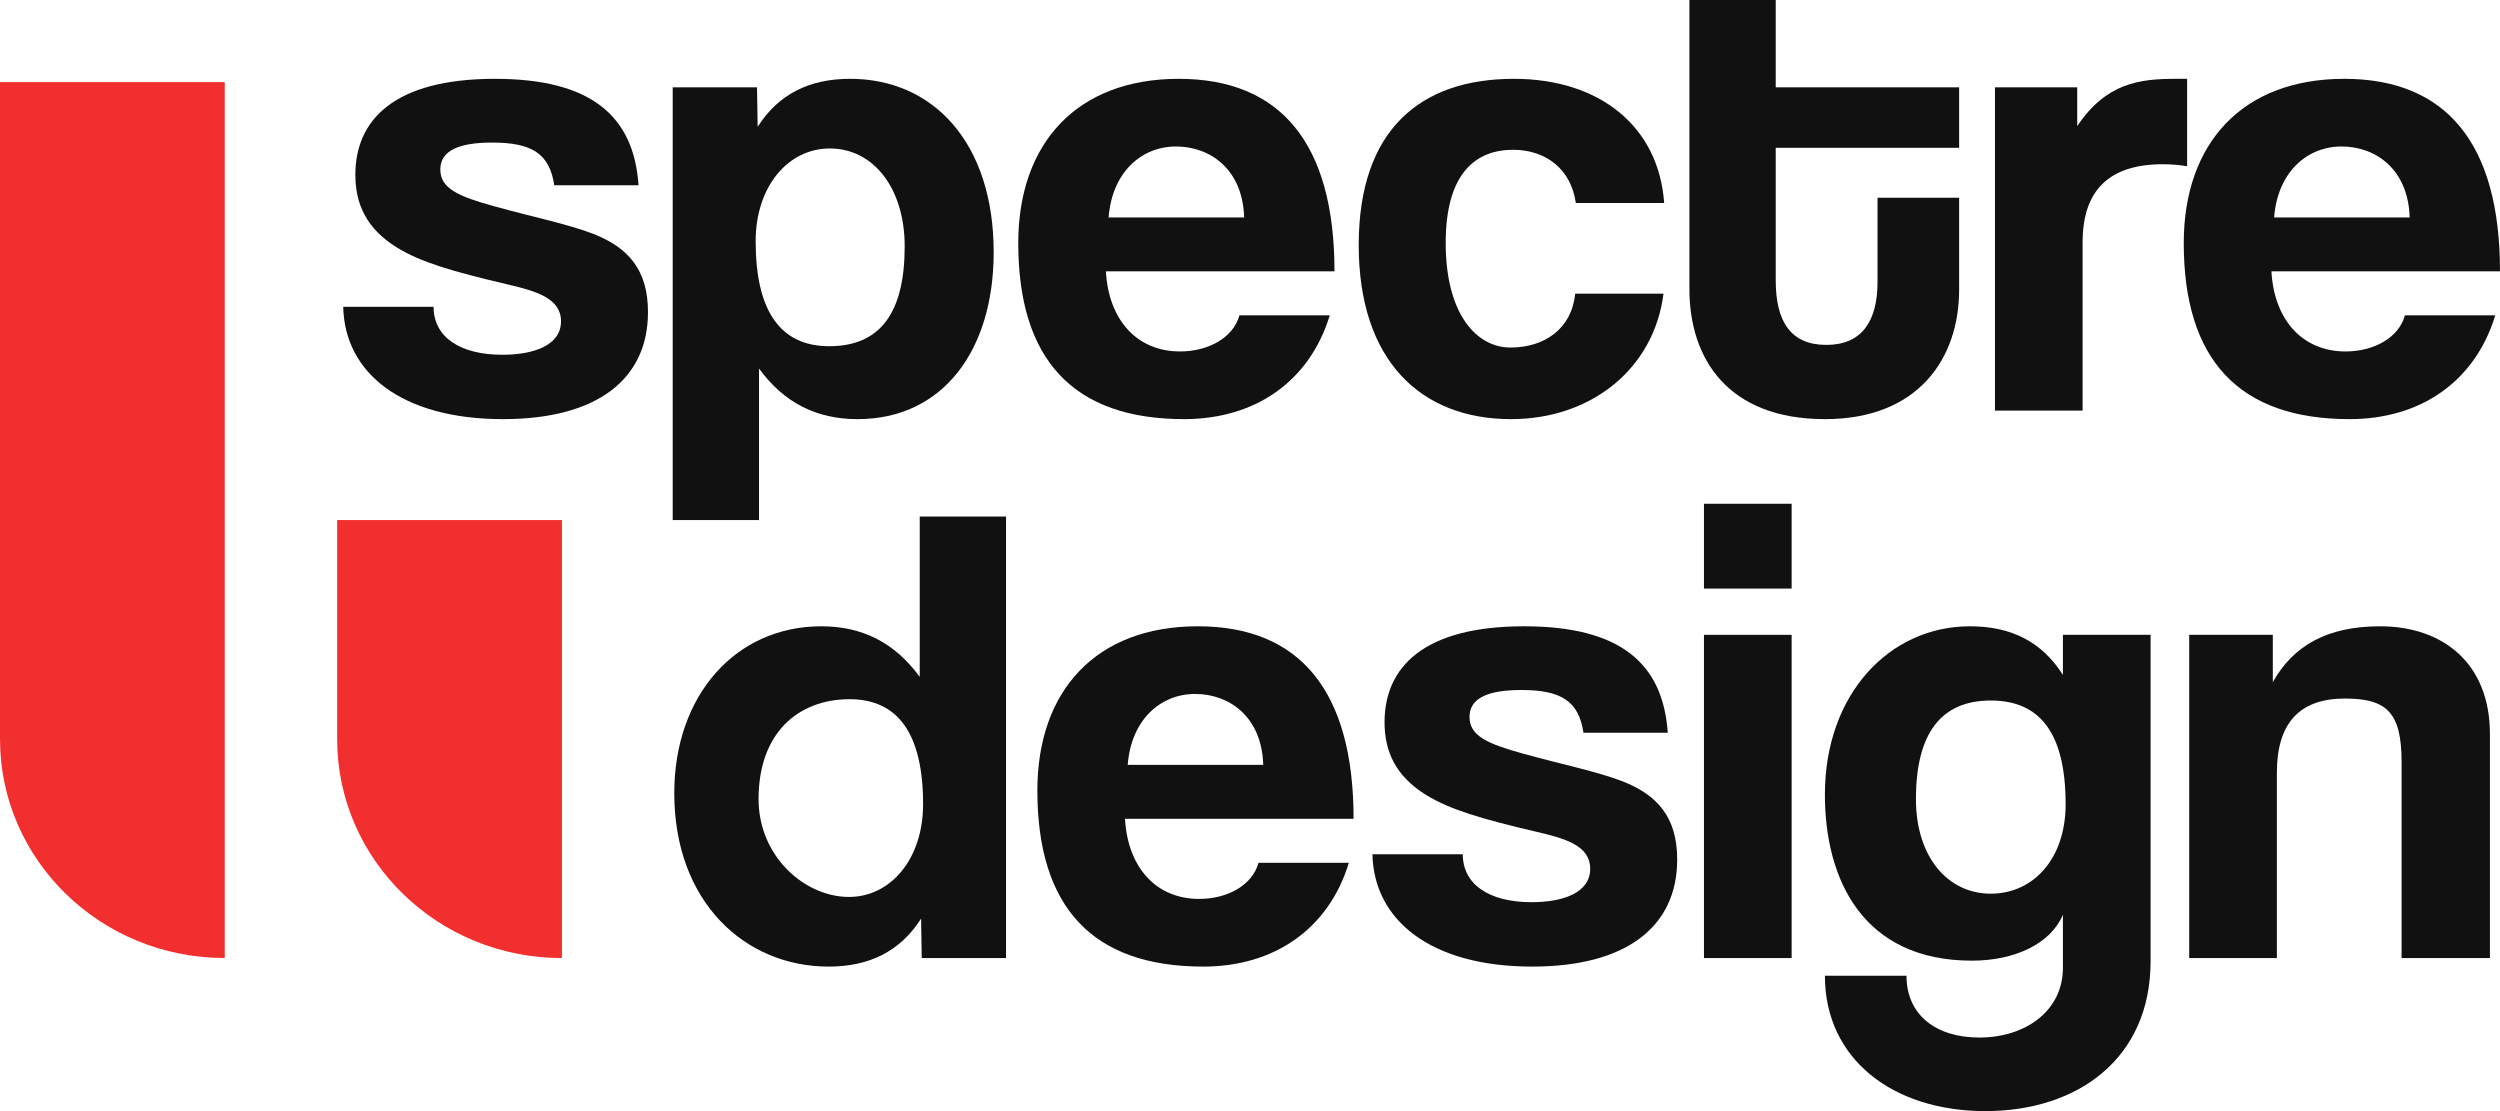 <?xml version="1.0" encoding="UTF-8"?> <svg xmlns="http://www.w3.org/2000/svg" width="72" height="32" viewBox="0 0 72 32" fill="none"> <path d="M65.495 6.263H69.398C69.359 4.881 68.427 4.219 67.436 4.219C66.427 4.219 65.592 4.976 65.495 6.263ZM72 7.814H65.417C65.495 9.214 66.31 10.122 67.553 10.122C68.369 10.122 69.087 9.725 69.262 9.082H71.864C71.281 10.992 69.709 12.071 67.669 12.071C64.485 12.071 62.892 10.368 62.892 7C62.892 4.125 64.582 2.27 67.514 2.27C70.447 2.27 72 4.125 72 7.814Z" fill="#111111"></path> <path d="M59.979 11.825H57.455V2.516H59.824V3.633C60.659 2.384 61.63 2.27 62.659 2.27H62.989V4.787C62.756 4.749 62.523 4.73 62.29 4.73C60.736 4.73 59.979 5.487 59.979 6.981V11.825Z" fill="#111111"></path> <path d="M54.073 8.117V5.695H56.423V8.344C56.423 10.311 55.258 12.071 52.559 12.071C49.762 12.071 48.655 10.33 48.655 8.325V0H51.141V2.516H56.423V4.257H51.141V8.079C51.141 9.252 51.568 9.933 52.597 9.933C53.607 9.933 54.073 9.271 54.073 8.117Z" fill="#111111"></path> <path d="M45.365 8.457H47.909C47.637 10.614 45.831 12.071 43.52 12.071C40.918 12.071 39.131 10.387 39.131 7.057C39.131 3.727 40.918 2.27 43.598 2.27C46.083 2.27 47.773 3.652 47.928 5.846H45.384C45.248 4.881 44.53 4.314 43.578 4.314C42.51 4.314 41.636 4.976 41.636 7C41.636 9.025 42.51 10.009 43.501 10.009C44.491 10.009 45.268 9.46 45.365 8.457Z" fill="#111111"></path> <path d="M31.928 6.263H35.831C35.792 4.881 34.86 4.219 33.87 4.219C32.86 4.219 32.025 4.976 31.928 6.263ZM38.433 7.814H31.85C31.928 9.214 32.743 10.122 33.986 10.122C34.802 10.122 35.52 9.725 35.695 9.082H38.297C37.715 10.992 36.142 12.071 34.103 12.071C30.918 12.071 29.326 10.368 29.326 7C29.326 4.125 31.015 2.27 33.947 2.27C36.88 2.27 38.433 4.125 38.433 7.814Z" fill="#111111"></path> <path d="M23.88 9.971C25.355 9.971 26.055 9.006 26.055 7.095C26.055 5.43 25.161 4.276 23.899 4.276C22.695 4.276 21.763 5.373 21.763 6.944C21.763 8.968 22.481 9.971 23.88 9.971ZM21.86 14.978H19.374V2.516H21.802L21.821 3.652C22.423 2.706 23.316 2.27 24.482 2.27C26.89 2.27 28.618 4.125 28.618 7.265C28.618 10.084 27.161 12.071 24.695 12.071C23.511 12.071 22.578 11.598 21.86 10.614V14.978Z" fill="#111111"></path> <path d="M18.39 5.335H15.963C15.827 4.427 15.322 4.106 14.176 4.106C13.225 4.106 12.681 4.333 12.681 4.881C12.681 5.43 13.205 5.657 14.235 5.941C15.322 6.244 16.351 6.452 17.089 6.736C18.099 7.133 18.662 7.776 18.662 8.987C18.662 10.917 17.206 12.071 14.487 12.071C11.555 12.071 9.923 10.728 9.885 8.836H12.487C12.487 9.706 13.244 10.217 14.467 10.217C15.361 10.217 16.157 9.952 16.157 9.252C16.157 8.59 15.438 8.382 14.623 8.192C13.011 7.814 12.118 7.549 11.438 7.133C10.545 6.584 10.234 5.865 10.234 5.033C10.234 3.462 11.341 2.27 14.254 2.27C17.011 2.27 18.254 3.33 18.39 5.335Z" fill="#111111"></path> <path d="M71.71 27.592H69.166V21.953C69.166 20.516 68.739 20.118 67.535 20.118C66.214 20.118 65.574 20.837 65.574 22.256V27.592H63.049V18.283H65.457V19.645C66.04 18.605 67.011 18.037 68.545 18.037C70.37 18.037 71.71 19.116 71.71 21.14V27.592Z" fill="#111111"></path> <path d="M57.334 25.738C58.558 25.738 59.49 24.735 59.49 23.164C59.49 21.14 58.772 20.175 57.334 20.175C55.917 20.175 55.179 21.102 55.179 23.013C55.179 24.678 56.092 25.738 57.334 25.738ZM59.412 27.875V26.343C59.063 27.175 58.034 27.667 56.791 27.667C53.645 27.667 52.557 25.321 52.557 22.881C52.557 19.986 54.422 18.037 56.733 18.037C57.937 18.037 58.81 18.491 59.412 19.437V18.283H61.937V27.686C61.937 30.486 59.84 32 57.179 32C54.519 32 52.557 30.505 52.557 28.102H54.907C54.907 29.219 55.742 29.881 57.004 29.881C58.344 29.881 59.412 29.105 59.412 27.875Z" fill="#111111"></path> <path d="M49.074 16.951H51.599V14.508H49.074V16.951Z" fill="#111111"></path> <path d="M51.599 27.592H49.074V18.283H51.599V27.592Z" fill="#111111"></path> <path d="M48.031 21.102H45.604C45.468 20.194 44.963 19.872 43.817 19.872C42.866 19.872 42.322 20.099 42.322 20.648C42.322 21.197 42.846 21.424 43.876 21.708C44.963 22.01 45.992 22.218 46.73 22.502C47.74 22.899 48.303 23.543 48.303 24.754C48.303 26.683 46.847 27.838 44.128 27.838C41.196 27.838 39.565 26.494 39.526 24.602H42.128C42.128 25.473 42.885 25.983 44.109 25.983C45.002 25.983 45.798 25.719 45.798 25.019C45.798 24.356 45.08 24.148 44.264 23.959C42.652 23.581 41.759 23.316 41.079 22.899C40.186 22.351 39.875 21.632 39.875 20.799C39.875 19.229 40.982 18.037 43.895 18.037C46.653 18.037 47.895 19.097 48.031 21.102Z" fill="#111111"></path> <path d="M32.478 22.029H36.381C36.342 20.648 35.41 19.986 34.42 19.986C33.41 19.986 32.575 20.743 32.478 22.029ZM38.983 23.581H32.4C32.478 24.981 33.294 25.889 34.536 25.889C35.352 25.889 36.071 25.492 36.245 24.848H38.847C38.265 26.759 36.692 27.838 34.653 27.838C31.468 27.838 29.876 26.135 29.876 22.767C29.876 19.891 31.565 18.037 34.498 18.037C37.43 18.037 38.983 19.891 38.983 23.581Z" fill="#111111"></path> <path d="M24.449 25.832C25.653 25.832 26.585 24.735 26.585 23.164C26.585 21.14 25.867 20.137 24.468 20.137C22.993 20.137 21.847 21.102 21.847 23.013C21.847 24.678 23.187 25.832 24.449 25.832ZM28.974 27.592H26.546L26.527 26.456C25.925 27.402 25.032 27.838 23.866 27.838C21.459 27.838 19.419 25.983 19.419 22.843C19.419 20.024 21.187 18.037 23.653 18.037C24.837 18.037 25.77 18.51 26.488 19.494V14.877H28.974V27.592Z" fill="#111111"></path> <path d="M9.71 14.978H16.183V27.592C12.608 27.592 9.71 24.768 9.71 21.285V14.978Z" fill="#F22F2F"></path> <path d="M0 2.365H6.473V27.591C2.898 27.591 0 24.768 0 21.285V2.365Z" fill="#F22F2F"></path> </svg> 